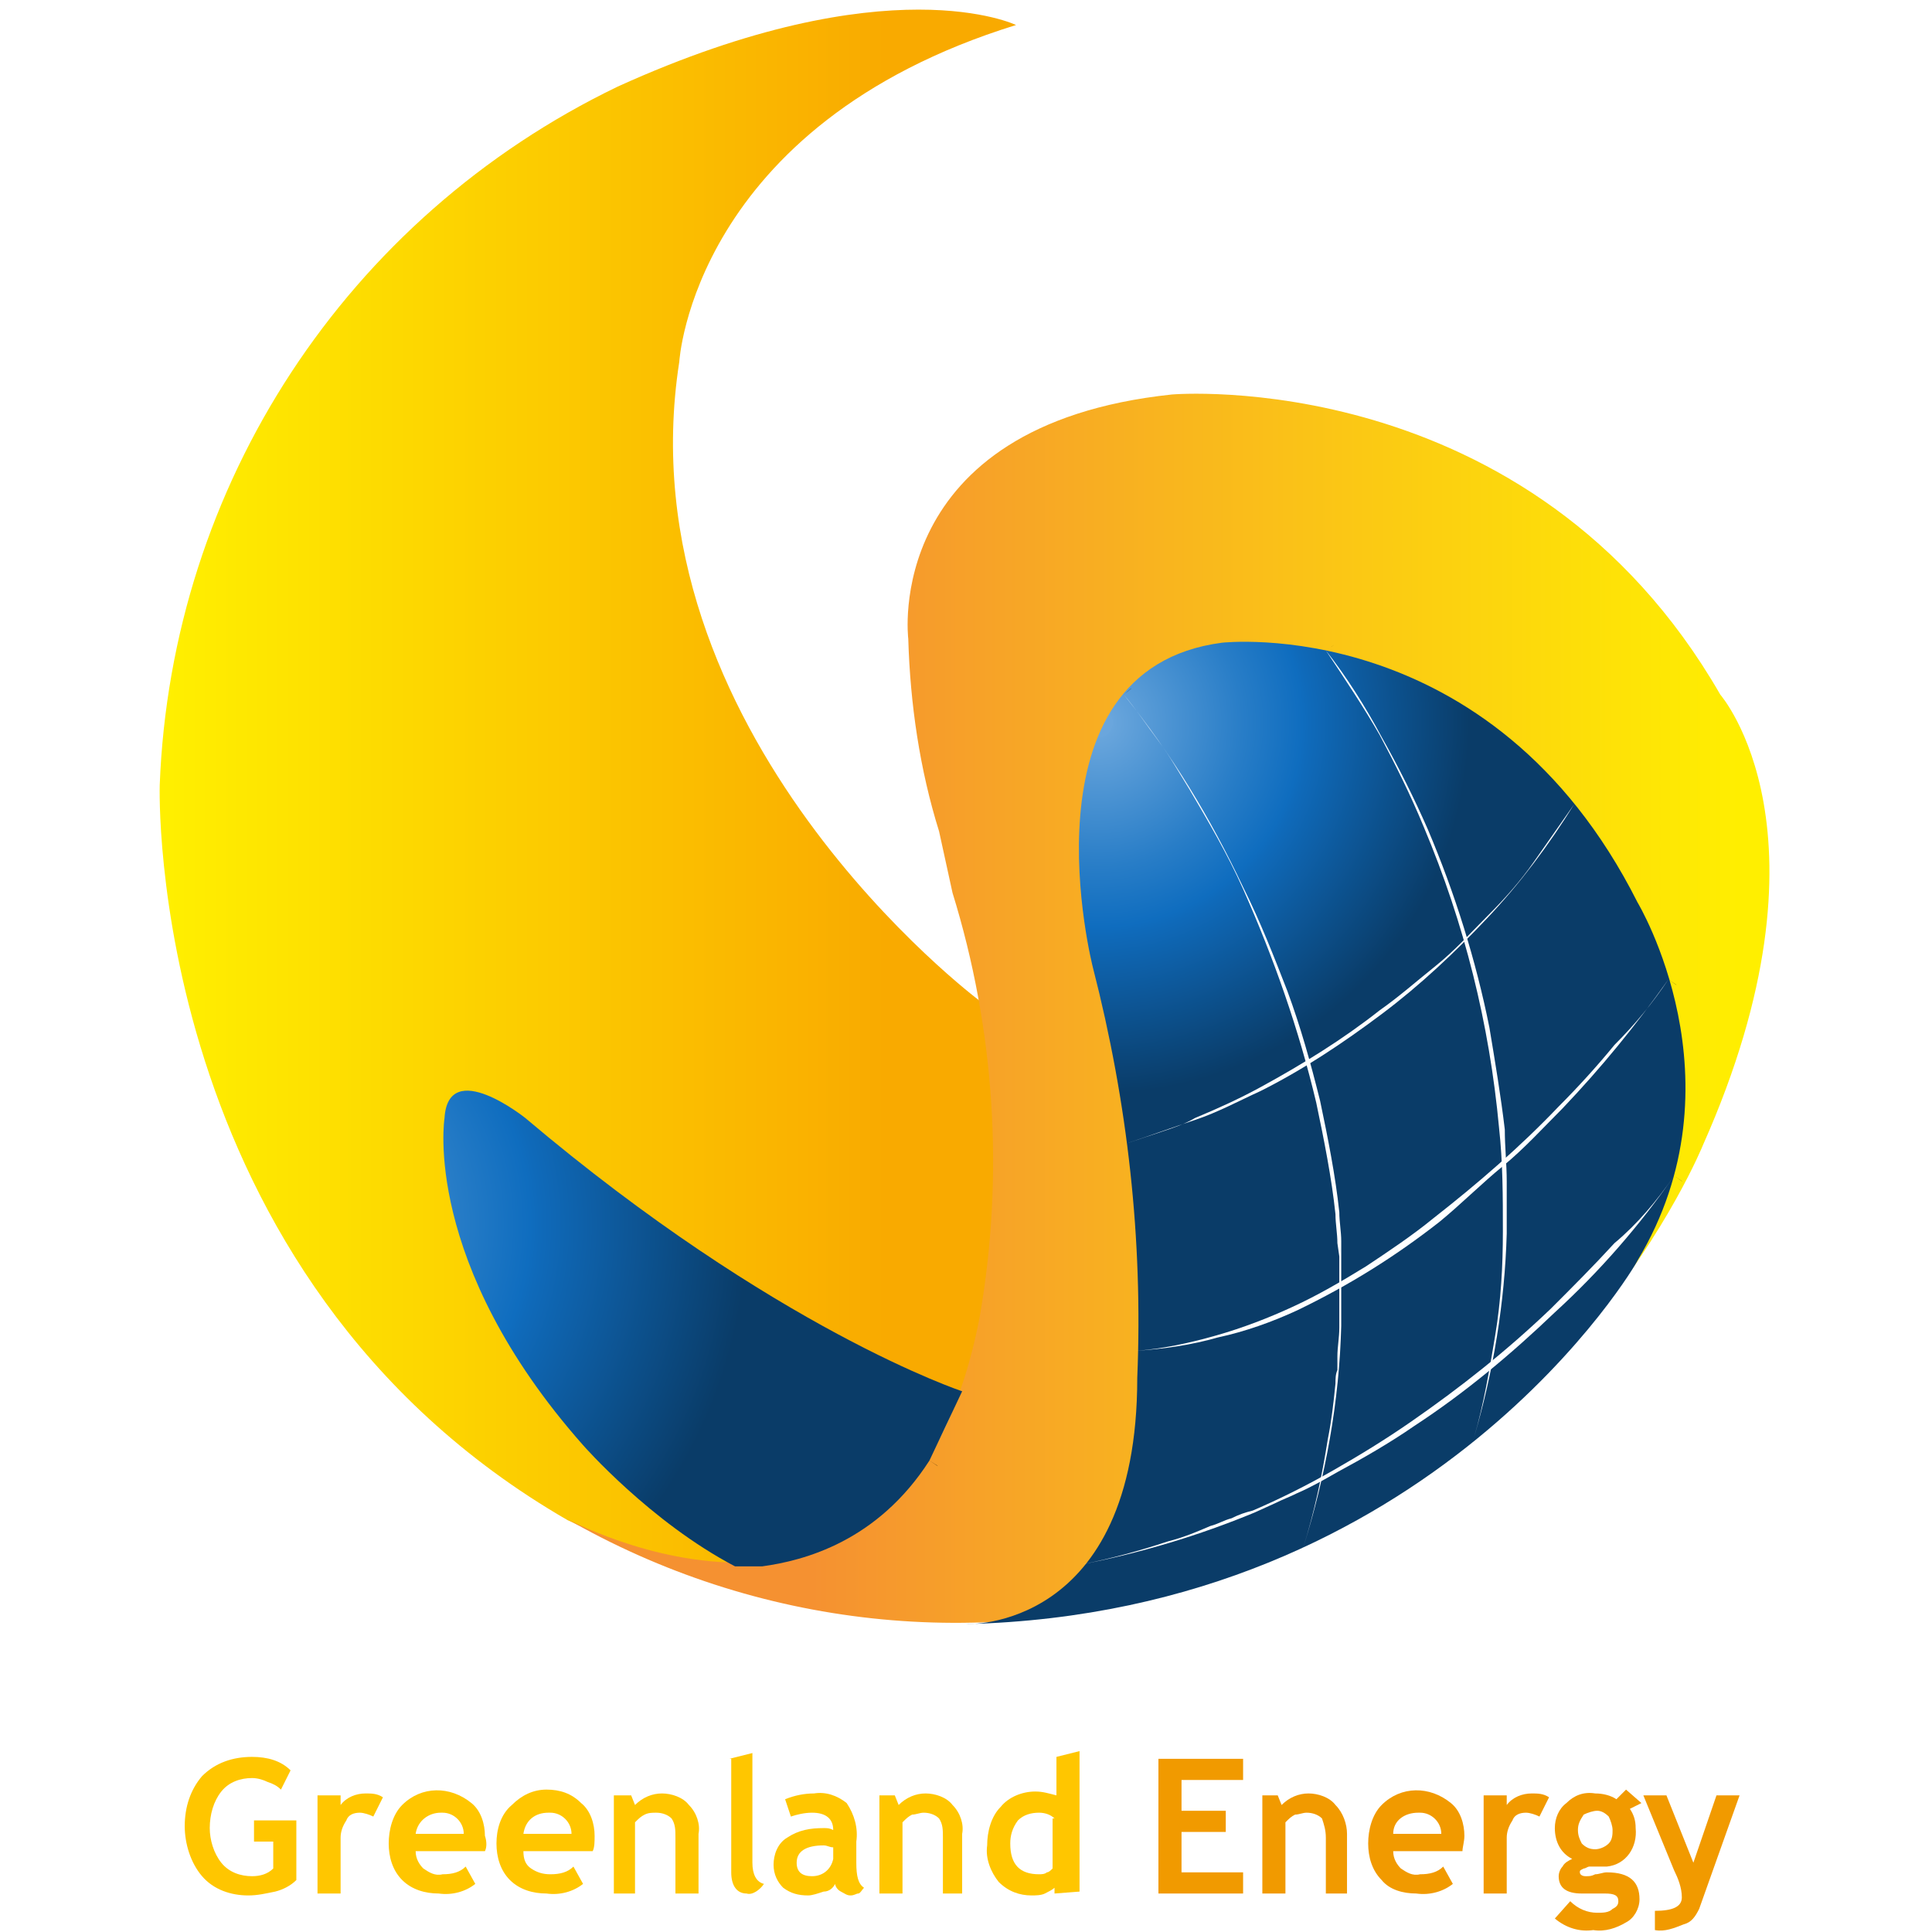 <?xml version="1.0" encoding="UTF-8"?> <svg xmlns="http://www.w3.org/2000/svg" xmlns:xlink="http://www.w3.org/1999/xlink" id="Calque_1" x="0px" y="0px" viewBox="0 0 84.6 100.4" style="enable-background:new 0 0 84.6 100.4;" width="100px" height="100px" xml:space="preserve" class="animate-svg"><style type="text/css"> .animate-svg path{-webkit-animation:draw ease-in-out; animation:draw ease-in-out infinite; stroke:#000} .animate-svg{-webkit-animation:fillopacity 5s ease-in-out infinite; animation:fillopacity 5s ease-in-out infinite; } @-webkit-keyframes draw{ 100%{stroke-dashoffset:0} } @keyframes draw{ 100%{stroke-dashoffset:0} } @-webkit-keyframes fillopacity{ 0%, 50%{fill-opacity:0;stroke-width:0.5% } 70%{fill-opacity:1;stroke-width:0} 100%{fill-opacity:1;stroke-width:0} } @keyframes fillopacity{ 0%,50%{ fill-opacity:0;stroke-width:0.5%; } 70%{fill-opacity:1;stroke-width:0;} 100%{fill-opacity:1;stroke-width:0;} } .st0{fill:url(#SVGID_1_);} .st1{fill:url(#SVGID_2_);} .st2{fill:url(#SVGID_3_);} .st3{fill:#FFFFFF;} .st4{fill:#FFC600;} .st5{fill:#F19A00;} .st6{fill:url(#SVGID_4_);} </style><g><linearGradient id="SVGID_1_" gradientUnits="userSpaceOnUse" x1="0.856" y1="40.905" x2="45.244" y2="40.905"><stop offset="0" style="stop-color:#FFEF00"></stop><stop offset="0.84" style="stop-color:#F9AA00"></stop><stop offset="1" style="stop-color:#F9AA00"></stop></linearGradient><path class="st0" d="M38.9,77.8C46.8,68,43,52,43,52S24.4,38.1,27.4,18.8c0,0,0.7-12.3,17.5-17.5c0,0-6.6-3.2-20.7,3.2 C10.1,11.3,1,25.2,0.4,40.8c0,0-0.8,25.5,21.2,38.2C33.8,84.8,38.9,77.8,38.9,77.8z" style="stroke-dasharray: 222.899; stroke-dashoffset: 222.899; animation-delay: 0s; animation-duration: 2.199s;"></path></g><title>gle</title><linearGradient id="SVGID_2_" gradientUnits="userSpaceOnUse" x1="-206.272" y1="300.46" x2="-206.062" y2="300.46" gradientTransform="matrix(297.38 0 0 297.38 61362.137 -89298.352)"><stop offset="0" style="stop-color:#F59131"></stop><stop offset="0.21" style="stop-color:#F59131"></stop><stop offset="1" style="stop-color:#FFEF00"></stop></linearGradient><path class="st1" d="M21.5,78.9c0,0,17.6,9.6,21.5-10.4c1.3-7.4,0.8-15-1.4-22.1l-0.7-3.2c-1-3.2-1.5-6.6-1.6-10 c0,0-1.4-11.1,13.7-12.7c0,0,18.6-1.6,28.5,15.6c0,0,6.3,7.2-0.9,23.4c0,0-7.1,17.6-26.5,22.9C43.2,85.9,31.4,84.6,21.5,78.9z" style="stroke-dasharray: 214.127; stroke-dashoffset: 214.127; animation-delay: 0.043s; animation-duration: 2.121s;"></path><radialGradient id="SVGID_3_" cx="-206.257" cy="300.847" r="0.21" gradientTransform="matrix(45.11 78.53 -78.53 45.11 32979.109 2664.059)" gradientUnits="userSpaceOnUse"><stop offset="0" style="stop-color:#6AA6DD"></stop><stop offset="4.000000e-02" style="stop-color:#6AA6DD"></stop><stop offset="4.000000e-02" style="stop-color:#68A5DC"></stop><stop offset="0.39" style="stop-color:#287DC7"></stop><stop offset="0.55" style="stop-color:#0F6DBF"></stop><stop offset="0.57" style="stop-color:#0F6ABA"></stop><stop offset="1" style="stop-color:#0A3C68"></stop></radialGradient><path class="st2" d="M42.3,84.4c0,0,8.9,0.4,8.9-12.8c0.3-7.2-0.5-14.3-2.3-21.3c0,0-4-15.5,6.7-16.9c0,0,14-1.6,21.6,13.5 c0,0,5.6,9.3,0,18.6C77.2,65.6,66.6,83.8,42.3,84.4z" style="stroke-dasharray: 147.441; stroke-dashoffset: 147.441; animation-delay: 0.087s; animation-duration: 1.539s;"></path><path class="st3" d="M50.5,36.1c2.5,3.1,4.5,6.4,6.2,10c0.9,1.8,1.6,3.6,2.3,5.4c0.7,1.9,1.2,3.7,1.7,5.7c0.4,1.9,0.8,3.9,1,5.8 c0,0.5,0.1,1,0.1,1.5v0.7v0.7c0,0.5,0,1,0,1.5v1.5c-0.1,3.9-0.8,7.8-2,11.6c0.6-1.9,1-3.8,1.3-5.7c0.2-1,0.3-1.9,0.4-2.9 c0-0.2,0-0.5,0.1-0.7v-0.7c0-0.5,0.1-1,0.1-1.5v-1.5c0-0.5,0-1,0-1.5v-0.7l-0.1-0.7c0-0.5-0.1-1-0.1-1.5c-0.2-1.9-0.6-3.9-1-5.8 c-0.9-3.8-2.2-7.5-3.8-11.1c-0.8-1.8-1.8-3.5-2.8-5.2c-0.5-0.8-1-1.7-1.6-2.5S51.1,36.8,50.5,36.1z" style="stroke-dasharray: 94.345; stroke-dashoffset: 94.345; animation-delay: 0.13s; animation-duration: 1.124s;"></path><path class="st3" d="M61,33.8c1.1,1.4,2.1,3,2.9,4.5c0.9,1.6,1.7,3.2,2.4,4.8c1.4,3.3,2.5,6.8,3.2,10.3c0.3,1.8,0.6,3.6,0.8,5.3 c0,0.9,0.1,1.8,0.1,2.7c0,0.5,0,0.9,0,1.3v1.4c-0.1,3.6-0.7,7.2-1.7,10.6c0.5-1.7,0.8-3.5,1.1-5.3c0.3-1.8,0.4-3.6,0.4-5.4 c0-1.8,0-3.6-0.2-5.4c-0.5-5.4-1.8-10.6-3.9-15.6c-0.7-1.7-1.5-3.3-2.3-4.8C63,36.8,62,35.3,61,33.8z" style="stroke-dasharray: 85.99; stroke-dashoffset: 85.99; animation-delay: 0.174s; animation-duration: 1.068s;"></path><path class="st3" d="M73.9,41.8c-1.3,2.1-2.8,4.1-4.5,5.9c-1.7,1.8-3.5,3.5-5.5,5c-2,1.5-4.1,2.9-6.3,4c-1.1,0.5-2.2,1.1-3.4,1.5 s-2.3,0.8-3.5,1.2l0.9-0.3c0.3-0.1,0.6-0.2,0.9-0.3c0.6-0.2,1.2-0.4,1.7-0.7c1.2-0.5,2.3-1,3.4-1.6c2.2-1.2,4.3-2.5,6.2-4 c1-0.7,1.9-1.5,2.9-2.3s1.8-1.7,2.7-2.6s1.7-1.8,2.4-2.8C72.5,43.8,73.2,42.8,73.9,41.8z" style="stroke-dasharray: 59.46; stroke-dashoffset: 59.46; animation-delay: 0.217s; animation-duration: 0.933s;"></path><path class="st3" d="M78.8,50.9c-1.7,2.4-3.5,4.6-5.5,6.7c-1,1-2,2.1-3.1,3s-2.2,2-3.3,2.9c-2.3,1.8-4.7,3.3-7.4,4.6 c-1.3,0.6-2.7,1.1-4.1,1.4c-1.4,0.4-2.8,0.6-4.3,0.7c1.4-0.1,2.8-0.4,4.2-0.8c1.4-0.4,2.7-0.9,4-1.5c1.3-0.6,2.5-1.3,3.8-2.1 c1.2-0.8,2.4-1.6,3.5-2.5c2.3-1.8,4.5-3.7,6.5-5.8c1-1,2-2.1,2.9-3.2C77.1,53.2,78,52.1,78.8,50.9z" style="stroke-dasharray: 69.481; stroke-dashoffset: 69.481; animation-delay: 0.261s; animation-duration: 0.974s;"></path><path class="st3" d="M79.1,61.1c-1.8,2.6-3.9,5-6.2,7.1c-2.3,2.2-4.7,4.2-7.3,5.9c-1.3,0.9-2.7,1.7-4,2.4c-0.7,0.4-1.4,0.8-2.1,1.1 c-0.4,0.2-0.7,0.3-1.1,0.5l-1.1,0.5c-2.9,1.2-5.9,2.1-9,2.7c1.5-0.3,3-0.7,4.5-1.2c0.8-0.2,1.5-0.5,2.2-0.8c0.4-0.1,0.7-0.3,1.1-0.4 c0.4-0.2,0.7-0.3,1.1-0.4c1.4-0.6,2.8-1.3,4.2-2.1s2.7-1.6,4-2.5c2.6-1.8,5-3.7,7.3-5.9c1.1-1.1,2.2-2.2,3.3-3.4 C77.2,63.6,78.2,62.4,79.1,61.1z" style="stroke-dasharray: 75.304; stroke-dashoffset: 75.304; animation-delay: 0.304s; animation-duration: 1.004s;"></path><g><path class="st4" d="M7.2,92l-0.5,1c-0.2-0.2-0.4-0.3-0.7-0.4c-0.2-0.1-0.5-0.2-0.8-0.2c-0.6,0-1.2,0.2-1.6,0.7 C3.2,93.6,3,94.3,3,95c0,0.6,0.2,1.3,0.6,1.8c0.4,0.5,1,0.7,1.6,0.7c0.4,0,0.8-0.1,1.1-0.4v-1.4h-1v-1.1h2.2v3.1 c-0.3,0.3-0.7,0.5-1.1,0.6c-0.5,0.1-0.9,0.2-1.4,0.2c-0.9,0-1.8-0.3-2.4-1c-0.6-0.7-0.9-1.7-0.9-2.6c0-1,0.3-1.9,0.9-2.6 c0.7-0.7,1.6-1,2.6-1C6,91.3,6.7,91.5,7.2,92z" style="stroke-dasharray: 36.368; stroke-dashoffset: 36.368; animation-delay: 0.348s; animation-duration: 0.952s;"></path><path class="st4" d="M11.5,94.4c-0.2-0.1-0.5-0.2-0.7-0.2c-0.3,0-0.6,0.1-0.7,0.4c-0.2,0.3-0.3,0.6-0.3,0.9v2.9H8.6v-5.1h1.2v0.5 c0.3-0.4,0.8-0.6,1.3-0.6c0.3,0,0.6,0,0.9,0.2L11.5,94.4z" style="stroke-dasharray: 17.001; stroke-dashoffset: 17.001; animation-delay: 0.391s; animation-duration: 1.464s;"></path><path class="st4" d="M17.3,96.2h-3.6c0,0.4,0.2,0.7,0.4,0.9c0.3,0.2,0.6,0.4,1,0.3c0.5,0,0.9-0.1,1.2-0.4l0.5,0.9 c-0.5,0.4-1.2,0.6-1.9,0.5c-0.7,0-1.4-0.2-1.9-0.7c-0.5-0.5-0.7-1.2-0.7-1.9c0-0.7,0.2-1.5,0.7-2c1-1,2.5-1,3.6-0.1 c0.5,0.4,0.7,1.1,0.7,1.7C17.4,95.7,17.4,96,17.3,96.2z M13.7,95.3h2.5c0-0.6-0.5-1.1-1.1-1.1c0,0-0.1,0-0.1,0 C14.4,94.2,13.8,94.6,13.7,95.3z" style="stroke-dasharray: 29.236; stroke-dashoffset: 29.236; animation-delay: 0.435s; animation-duration: 1.034s;"></path><path class="st4" d="M22.9,96.2h-3.6c0,0.4,0.1,0.7,0.4,0.9c0.3,0.2,0.6,0.3,1,0.3c0.5,0,0.9-0.1,1.2-0.4l0.5,0.9 c-0.5,0.4-1.2,0.6-1.9,0.5c-0.7,0-1.4-0.2-1.9-0.7c-0.5-0.5-0.7-1.2-0.7-1.9c0-0.7,0.2-1.5,0.8-2c0.5-0.5,1.1-0.8,1.8-0.8 c0.7,0,1.3,0.2,1.8,0.7c0.5,0.4,0.7,1.1,0.7,1.7C23,95.7,23,96,22.9,96.2z M19.3,95.3h2.5c0-0.6-0.5-1.1-1.1-1.1c0,0-0.1,0-0.1,0 C19.9,94.2,19.4,94.6,19.3,95.3z" style="stroke-dasharray: 29.348; stroke-dashoffset: 29.348; animation-delay: 0.478s; animation-duration: 1.032s;"></path><path class="st4" d="M27.2,98.4v-2.9c0-0.4,0-0.7-0.2-1c-0.2-0.2-0.5-0.3-0.8-0.3c-0.2,0-0.4,0-0.6,0.1c-0.2,0.1-0.3,0.2-0.5,0.4 v3.7H24v-5.1h0.9l0.2,0.5c0.4-0.4,0.9-0.6,1.4-0.6c0.5,0,1.1,0.2,1.4,0.6c0.4,0.4,0.6,1,0.5,1.5v3.1L27.2,98.4z" style="stroke-dasharray: 26.49; stroke-dashoffset: 26.49; animation-delay: 0.522s; animation-duration: 1.087s;"></path><path class="st4" d="M30,91.4l1.2-0.3v5.7c0,0.6,0.2,1,0.6,1.1c-0.2,0.3-0.6,0.6-0.9,0.5c-0.5,0-0.8-0.4-0.8-1.1V91.4z" style="stroke-dasharray: 16.919; stroke-dashoffset: 16.919; animation-delay: 0.565s; animation-duration: 1.47s;"></path><path class="st4" d="M35.5,97.9c-0.1,0.2-0.3,0.4-0.6,0.4c-0.3,0.1-0.6,0.2-0.8,0.2c-0.5,0-0.9-0.1-1.3-0.4 c-0.3-0.3-0.5-0.7-0.5-1.2c0-0.5,0.2-1.1,0.7-1.4c0.6-0.4,1.2-0.5,1.9-0.5c0.2,0,0.3,0,0.5,0.1c0-0.6-0.4-0.9-1.1-0.9 c-0.4,0-0.8,0.1-1.1,0.2l-0.3-0.9c0.5-0.2,1-0.3,1.5-0.3c0.6-0.1,1.2,0.1,1.7,0.5c0.4,0.6,0.6,1.3,0.5,2v1.1c0,0.7,0.1,1.1,0.4,1.3 c-0.1,0.1-0.2,0.3-0.3,0.3c-0.1,0-0.2,0.1-0.4,0.1c-0.2,0-0.3-0.1-0.5-0.2C35.6,98.2,35.5,98,35.5,97.9z M35.4,96 c-0.2,0-0.3-0.1-0.5-0.1c-0.9,0-1.4,0.3-1.4,0.9c0,0.5,0.3,0.7,0.8,0.7c0.6,0,1-0.4,1.1-0.9c0,0,0-0.1,0-0.1V96z" style="stroke-dasharray: 27.811; stroke-dashoffset: 27.811; animation-delay: 0.609s; animation-duration: 1.059s;"></path><path class="st4" d="M41.1,98.4v-2.9c0-0.4,0-0.7-0.2-1c-0.2-0.2-0.5-0.3-0.8-0.3c-0.2,0-0.4,0.1-0.6,0.1c-0.2,0.1-0.3,0.2-0.5,0.4 v3.7h-1.2v-5.1h0.8l0.2,0.5c0.4-0.4,0.9-0.6,1.4-0.6c0.5,0,1.1,0.2,1.4,0.6c0.4,0.4,0.6,1,0.5,1.5v3.1L41.1,98.4z" style="stroke-dasharray: 26.285; stroke-dashoffset: 26.285; animation-delay: 0.652s; animation-duration: 1.091s;"></path><path class="st4" d="M46.9,98.4v-0.3c-0.1,0.1-0.3,0.2-0.5,0.3c-0.2,0.1-0.5,0.1-0.7,0.1c-0.6,0-1.2-0.2-1.7-0.7 c-0.4-0.5-0.7-1.2-0.6-1.9c0-0.7,0.2-1.5,0.7-2c0.4-0.5,1.1-0.8,1.8-0.8c0.4,0,0.7,0.1,1.1,0.2v-2l1.2-0.3v7.3L46.9,98.4z M46.9,94.5c-0.2-0.2-0.5-0.3-0.8-0.3c-0.4,0-0.8,0.1-1.1,0.4c-0.3,0.4-0.4,0.8-0.4,1.2c0,1.1,0.5,1.6,1.5,1.6c0.1,0,0.3,0,0.4-0.1 c0.1,0,0.2-0.1,0.3-0.2V94.5z" style="stroke-dasharray: 32.085; stroke-dashoffset: 32.085; animation-delay: 0.696s; animation-duration: 0.993s;"></path><polygon class="st5" points="53.5,92.5 53.5,94.1 55.8,94.1 55.8,95.2 53.5,95.2 53.5,97.3 56.7,97.3 56.7,98.4 52.3,98.4 52.3,91.4 56.7,91.4 56.7,92.5 "></polygon><path class="st5" d="M61,98.4v-2.9c0-0.4-0.1-0.7-0.2-1c-0.2-0.2-0.5-0.3-0.8-0.3c-0.2,0-0.4,0.1-0.6,0.1c-0.2,0.1-0.3,0.2-0.5,0.4 v3.7h-1.2v-5.1h0.8l0.2,0.5c0.4-0.4,0.9-0.6,1.4-0.6c0.5,0,1.1,0.2,1.4,0.6c0.4,0.4,0.6,1,0.6,1.5v3.1L61,98.4z" style="stroke-dasharray: 26.386; stroke-dashoffset: 26.386; animation-delay: 0.739s; animation-duration: 1.089s;"></path><path class="st5" d="M68.1,96.2h-3.6c0,0.4,0.2,0.7,0.4,0.9c0.3,0.2,0.6,0.4,1,0.3c0.5,0,0.9-0.1,1.2-0.4l0.5,0.9 c-0.5,0.4-1.2,0.6-1.9,0.5c-0.7,0-1.4-0.2-1.8-0.7c-0.5-0.5-0.7-1.2-0.7-1.9c0-0.7,0.2-1.5,0.7-2c1-1,2.5-1,3.6-0.1 c0.5,0.4,0.7,1.1,0.7,1.7C68.2,95.7,68.1,96,68.1,96.2z M64.5,95.3H67c0-0.6-0.5-1.1-1.1-1.1c0,0-0.1,0-0.1,0 C65.1,94.2,64.5,94.6,64.5,95.3z" style="stroke-dasharray: 29.19; stroke-dashoffset: 29.19; animation-delay: 0.783s; animation-duration: 1.035s;"></path><path class="st5" d="M72.1,94.4c-0.2-0.1-0.5-0.2-0.7-0.2c-0.3,0-0.6,0.1-0.7,0.4c-0.2,0.3-0.3,0.6-0.3,0.9v2.9h-1.2v-5.1h1.2v0.5 c0.3-0.4,0.8-0.6,1.3-0.6c0.3,0,0.6,0,0.9,0.2L72.1,94.4z" style="stroke-dasharray: 17.001; stroke-dashoffset: 17.001; animation-delay: 0.826s; animation-duration: 1.464s;"></path><path class="st5" d="M72.9,99.7l0.8-0.9c0.4,0.4,0.9,0.6,1.4,0.6c0.3,0,0.6,0,0.8-0.2c0.2-0.1,0.3-0.2,0.3-0.4 c0-0.3-0.2-0.4-0.7-0.4c-0.2,0-0.4,0-0.6,0c-0.2,0-0.4,0-0.6,0c-0.8,0-1.2-0.3-1.2-0.9c0-0.2,0.1-0.4,0.2-0.5 c0.1-0.2,0.3-0.3,0.5-0.4c-0.6-0.3-0.9-0.9-0.9-1.6c0-0.5,0.2-1,0.6-1.3c0.4-0.4,0.9-0.6,1.5-0.5c0.4,0,0.8,0.1,1.1,0.3l0.5-0.5 l0.8,0.7L76.8,94c0.2,0.3,0.3,0.6,0.3,1c0.1,1-0.5,1.9-1.5,2c-0.1,0-0.2,0-0.4,0c-0.1,0-0.2,0-0.3,0h-0.2c-0.1,0-0.2,0.1-0.3,0.1 c-0.2,0.1-0.2,0.1-0.2,0.2s0.1,0.2,0.3,0.2c0.2,0,0.3,0,0.5-0.1c0.2,0,0.4-0.1,0.6-0.1c1.2,0,1.7,0.5,1.7,1.4c0,0.5-0.3,1-0.7,1.2 c-0.5,0.3-1.1,0.5-1.7,0.4C74.2,100.4,73.5,100.2,72.9,99.7z M74.1,95.1c0,0.3,0.1,0.5,0.2,0.7c0.2,0.2,0.4,0.3,0.7,0.3 c0.2,0,0.5-0.1,0.7-0.3c0.2-0.2,0.2-0.5,0.2-0.7c0-0.2-0.1-0.5-0.2-0.7c-0.2-0.2-0.4-0.3-0.6-0.3c-0.2,0-0.5,0.1-0.7,0.2 C74.2,94.6,74.1,94.8,74.1,95.1z" style="stroke-dasharray: 38.75; stroke-dashoffset: 38.75; animation-delay: 0.87s; animation-duration: 0.937s;"></path><path class="st5" d="M80.4,99.2c-0.2,0.4-0.4,0.7-0.8,0.8c-0.5,0.2-1,0.4-1.5,0.3v-1c0.9,0,1.4-0.2,1.4-0.7c0-0.5-0.2-1-0.4-1.4 l-1.6-3.9h1.2l1.4,3.5l1.2-3.5h1.2L80.4,99.2z" style="stroke-dasharray: 27.289; stroke-dashoffset: 27.289; animation-delay: 0.913s; animation-duration: 1.07s;"></path></g><g><radialGradient id="SVGID_4_" cx="5.833" cy="63.595" r="25.12" gradientUnits="userSpaceOnUse"><stop offset="0" style="stop-color:#6AA6DD"></stop><stop offset="4.000000e-02" style="stop-color:#6AA6DD"></stop><stop offset="4.000000e-02" style="stop-color:#68A5DC"></stop><stop offset="0.39" style="stop-color:#287DC7"></stop><stop offset="0.55" style="stop-color:#0F6DBF"></stop><stop offset="0.57" style="stop-color:#0F6ABA"></stop><stop offset="1" style="stop-color:#0A3C68"></stop></radialGradient><path class="st6" d="M40.4,75.9l1.7-3.6c0,0-9.7-3.2-22.7-14.2c0,0-4-3.2-4.2,0c0,0-1.2,7.5,7.2,17c0,0,3.5,4,7.9,6.3h1.4 C33.9,81.1,37.7,80.1,40.4,75.9z" style="stroke-dasharray: 77.479; stroke-dashoffset: 77.479; animation-delay: 0.957s; animation-duration: 1.016s;"></path></g></svg> 